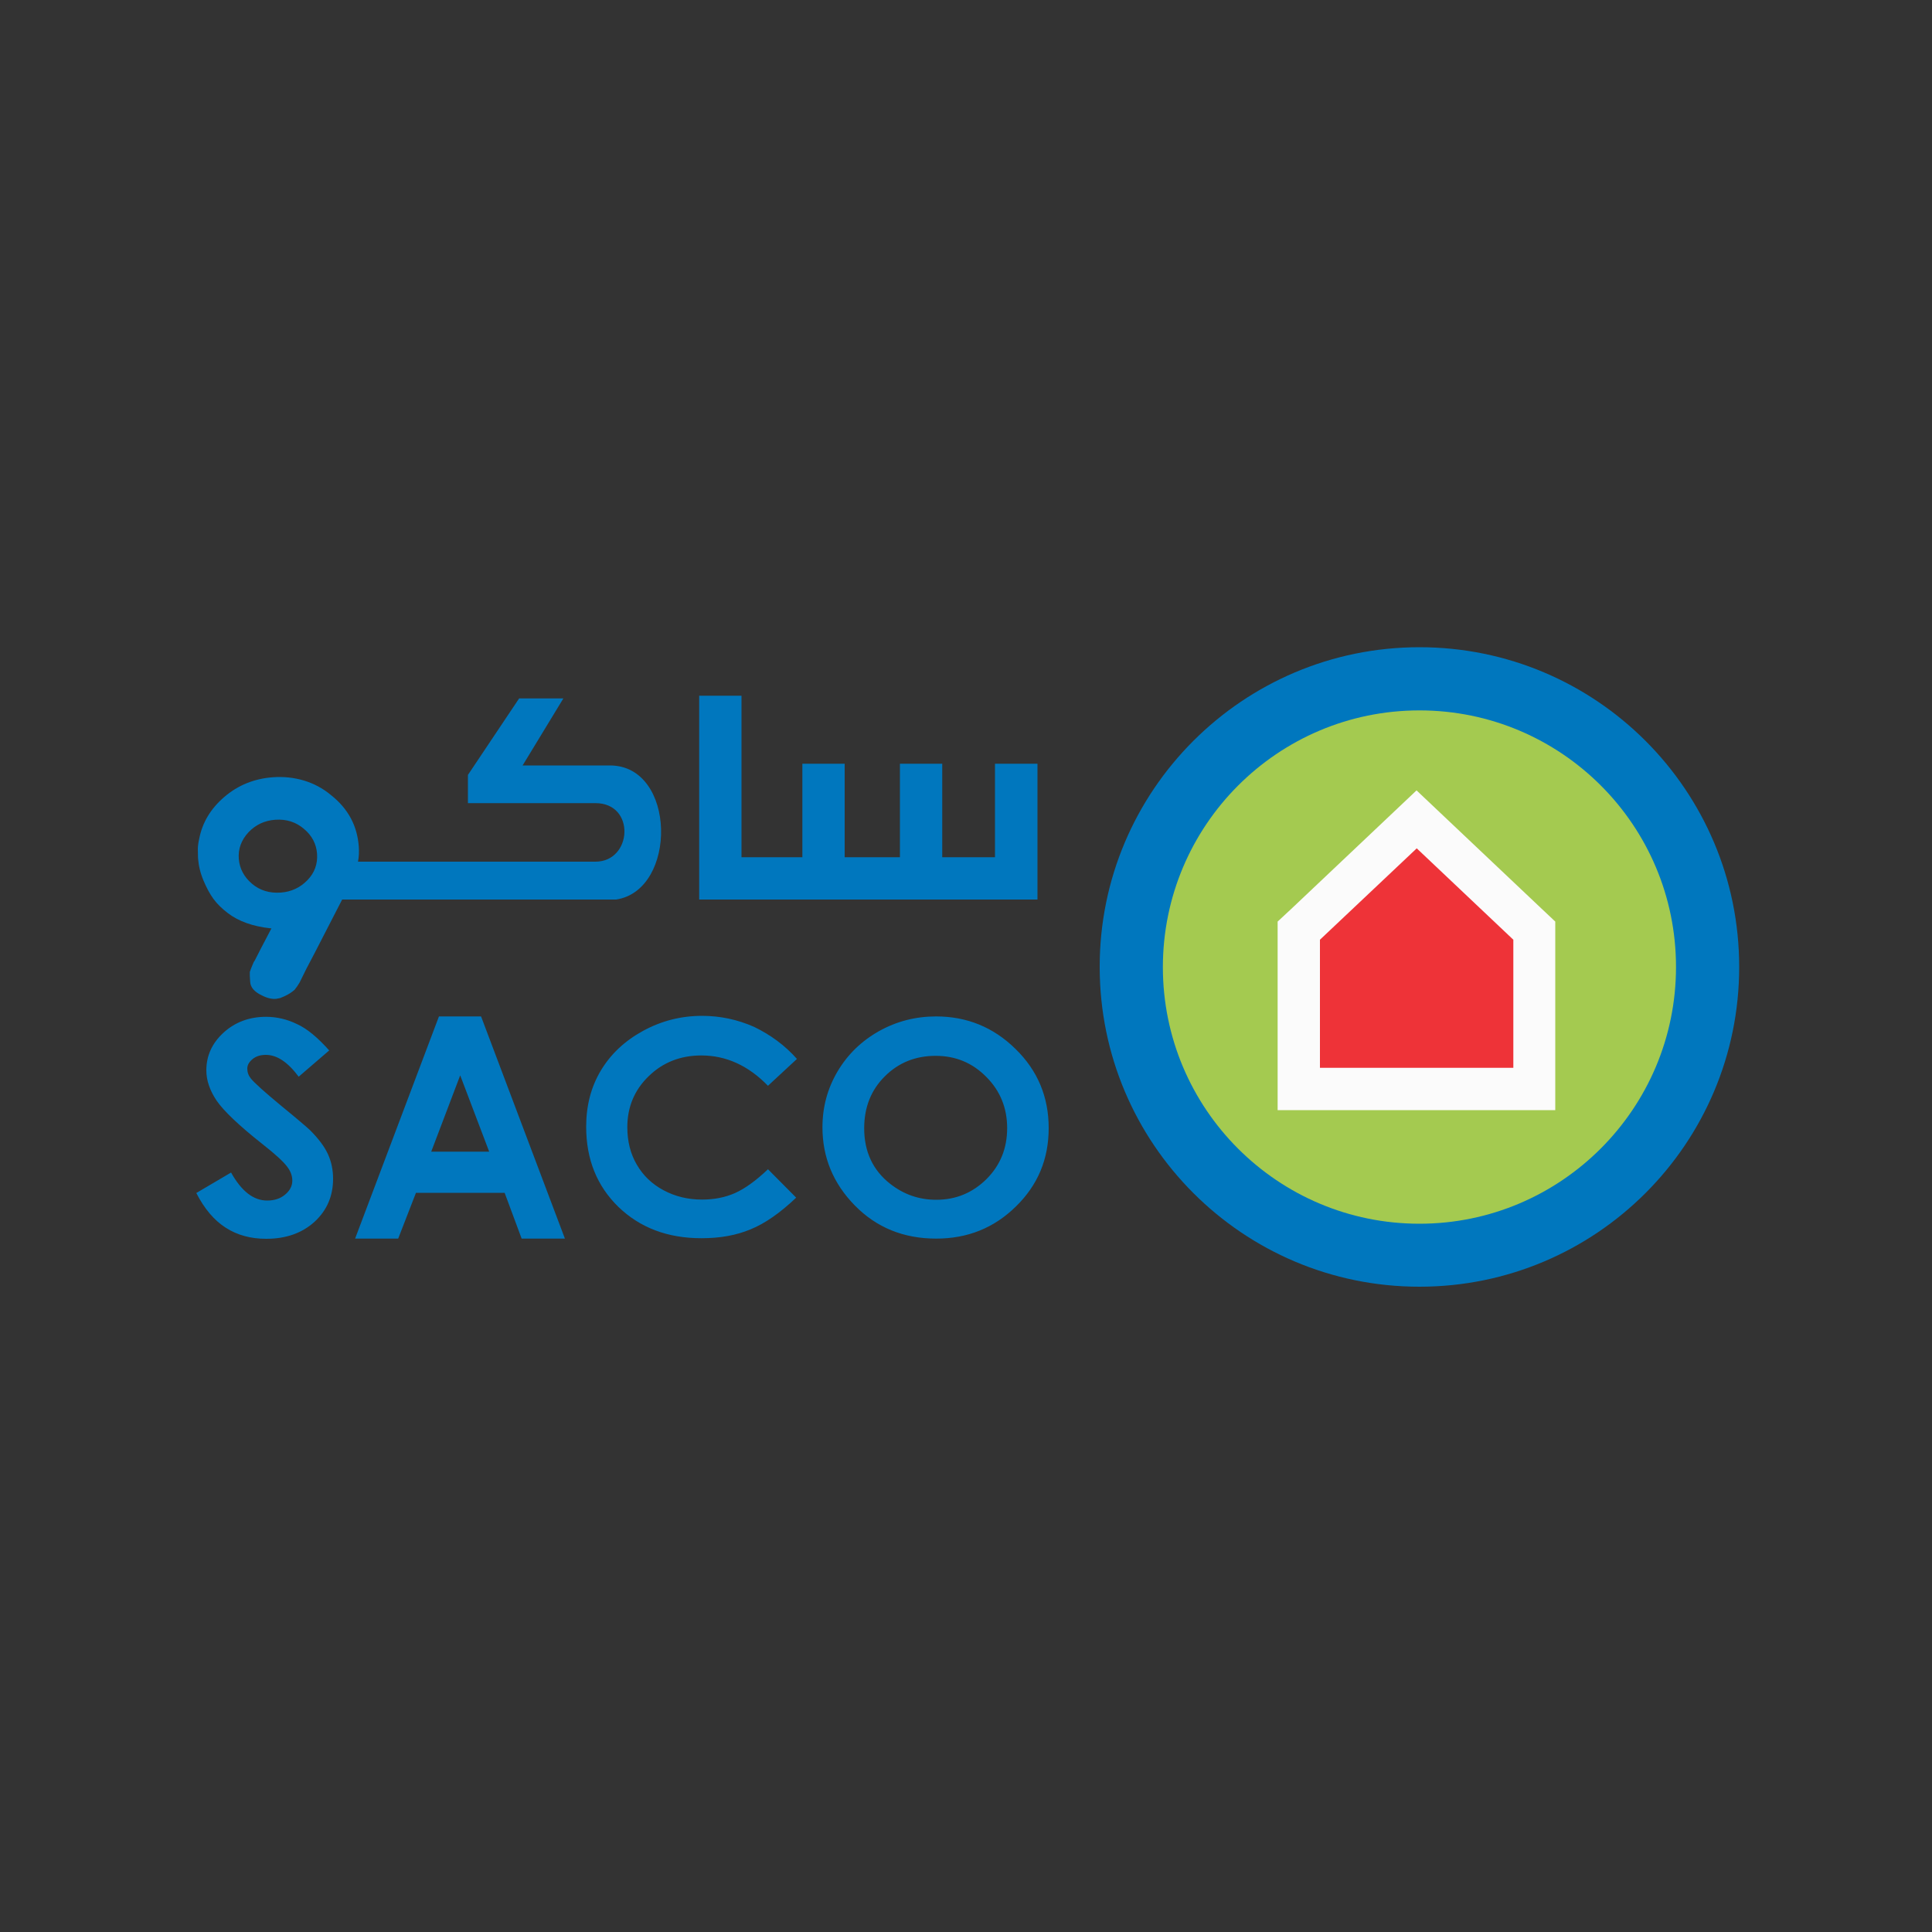 <?xml version="1.0" encoding="utf-8"?>
<!-- Generator: Adobe Illustrator 22.0.1, SVG Export Plug-In . SVG Version: 6.00 Build 0)  -->
<svg version="1.1" id="Layer_1" xmlns="http://www.w3.org/2000/svg" xmlns:xlink="http://www.w3.org/1999/xlink" x="0px" y="0px"
	 viewBox="0 0 1000 1000" style="enable-background:new 0 0 1000 1000;" xml:space="preserve">
<rect x="0" y="0" width="1000" height="1000" fill="#333333" stroke="none"/>
<style type="text/css">
	.st0{fill-rule:evenodd;clip-rule:evenodd;fill:#0077BE;}
	.st1{fill-rule:evenodd;clip-rule:evenodd;fill:#A4CA50;}
	.st2{fill:#FBFBFB;}
	.st3{fill-rule:evenodd;clip-rule:evenodd;fill:#EE3338;}
</style>
<g>
	<g>
		<g>
			<path class="st0" d="M238.2,556.6l-15,39.5h30L238.2,556.6z M227.2,526.1H249l43.4,115H270l-8.8-23.7h-45.9l-9.2,23.7h-22.3
				L227.2,526.1z M412.5,548.1l-15,13.9c-10.2-10.5-21.7-15.7-34.5-15.7c-10.8,0-19.9,3.6-27.2,10.7c-7.4,7.1-11.1,16-11.1,26.4
				c0,7.3,1.6,13.8,4.9,19.4c3.3,5.7,7.9,10.1,13.9,13.3c6,3.2,12.6,4.8,19.9,4.8c6.2,0,11.9-1.1,17.1-3.4c5.1-2.3,10.8-6.4,17-12.3
				l14.6,14.7c-8.3,7.9-16.2,13.4-23.6,16.4c-7.4,3.1-15.8,4.6-25.4,4.6c-17.5,0-31.8-5.4-43-16.2c-11.1-10.8-16.7-24.6-16.7-41.5
				c0-10.9,2.5-20.6,7.6-29.1c5.1-8.5,12.3-15.3,21.8-20.5c9.5-5.2,19.7-7.8,30.6-7.8c9.3,0,18.3,1.9,26.9,5.7
				C398.8,535.6,406.3,541.1,412.5,548.1 M484.3,546.5c-10.4,0-19.2,3.5-26.3,10.6c-7.1,7-10.7,16-10.7,26.9
				c0,12.1,4.5,21.7,13.4,28.7c7,5.5,14.9,8.3,23.9,8.3c10.2,0,18.8-3.6,26-10.7c7.2-7.2,10.7-16,10.7-26.4
				c0-10.4-3.6-19.3-10.8-26.5C503.3,550.1,494.6,546.5,484.3,546.5 M484.5,526.1c16,0,29.7,5.6,41.1,16.8
				c11.5,11.2,17.2,24.9,17.2,41c0,16-5.6,29.5-17,40.6c-11.3,11.1-25,16.6-41.2,16.6c-16.9,0-30.9-5.7-42.1-17.1
				c-11.2-11.4-16.8-24.9-16.8-40.5c0-10.5,2.6-20.1,7.8-28.9c5.2-8.8,12.4-15.8,21.5-20.9C464.1,528.6,474,526.1,484.5,526.1
				 M170.4,543.7l-15.8,13.6c-5.6-7.5-11.2-11.3-17-11.3c-2.8,0-5.1,0.7-6.9,2.2c-1.8,1.5-2.7,3.1-2.7,4.9c0,1.9,0.6,3.6,1.9,5.2
				c1.8,2.2,7,6.9,15.7,14.1c8.2,6.7,13.1,10.9,14.9,12.6c4.3,4.3,7.4,8.4,9.2,12.3c1.8,3.9,2.7,8.2,2.7,12.8c0,9-3.2,16.4-9.6,22.3
				c-6.4,5.8-14.7,8.8-25,8.8c-8,0-15-1.9-20.9-5.7c-6-3.8-11.1-9.8-15.3-18l18-10.6c5.4,9.7,11.6,14.5,18.7,14.5
				c3.7,0,6.8-1,9.3-3.1c2.5-2.1,3.7-4.5,3.7-7.2c0-2.5-0.9-5-2.8-7.4c-1.9-2.5-6-6.3-12.5-11.4c-12.3-9.7-20.2-17.3-23.8-22.5
				c-3.6-5.3-5.4-10.6-5.4-15.8c0-7.6,3-14.1,8.9-19.5c5.9-5.4,13.3-8.2,22-8.2c5.6,0,11,1.3,16.1,3.8
				C158.9,532.4,164.4,537,170.4,543.7"/>
			<path class="st0" d="M164.1,441.8c-0.4-5-2.6-9.3-6.8-12.8c-4.1-3.5-9-5.1-14.8-4.7c-5.6,0.4-10.2,2.6-13.9,6.5
				c-3.7,4-5.4,8.6-5,13.7c0.4,5.1,2.7,9.4,6.8,12.9c4.1,3.5,9.1,5,14.9,4.6c5.4-0.4,10-2.5,13.8-6.4
				C162.8,451.8,164.5,447.2,164.1,441.8 M415.3,395.3h21.9v48.4h28.6v-48.4h21.9v48.4h27.3v-48.4H537v70.3h-1.7h-20.3h-27.3h-21.9
				h-28.6h-21.9h-31.5h-12h-9.9V360.1h21.9v83.6h31.5V395.3z M177.1,465.6h141.8c31.8-4.8,31.3-69.4-3.2-69.4h-45.2l21.1-34.7
				l-22.9,0l-26.5,39.6l0,14.6l10.8,0h55.2c20.9,0,19.1,30.3,0,30.3H185.3c0.5-2.5,0.6-5.2,0.4-7.9c-0.8-10.7-5.5-19.5-14.3-26.5
				c-4.3-3.6-9.1-6.1-14.1-7.6c-5-1.5-10.4-2.1-16-1.7c-9.7,0.7-18.1,4.1-25.2,10.2c-7.1,6.1-11.4,13.3-13,21.7
				c-0.2,0.9-0.4,1.8-0.5,2.7c-0.1,0.9-0.2,1.7-0.2,2.3l0.1,5c0.3,3.9,1.2,7.7,2.8,11.5c1.6,3.8,3.3,7,5.2,9.6
				c1.9,2.6,4.4,5,7.4,7.3c5.6,4.3,13,6.9,22.1,7.9l0.5,0l-5.7,10.9l-2.9,5.7c-0.4,0.5-0.8,1.2-1.1,2.1l-0.9,2.2l-0.6,1.7l0,2
				l0.2,3.2c0.2,2.8,2.2,5.1,6,6.9c2.7,1.4,5.2,2,7.4,1.8l2.1-0.4c2.8-1.1,4.9-2.2,6.5-3.5l1-0.8l1.4-1.9l1.2-1.9l3.5-7.1l4.2-8
				L177.1,465.6z"/>
			<path class="st0" d="M734.7,335c91.4,0,165.5,74.1,165.5,165.5c0,91.4-74.1,165.5-165.5,165.5c-91.4,0-165.5-74.1-165.5-165.5
				C569.1,409.2,643.3,335,734.7,335"/>
			<path class="st1" d="M734.7,367.7c73.4,0,132.8,59.5,132.8,132.8S808,633.4,734.7,633.4c-73.4,0-132.8-59.5-132.8-132.8
				S661.3,367.7,734.7,367.7"/>
			<path class="st2" d="M733.3,469.1l-28.2,26.6v35.2h56.4v-35.2L733.3,469.1z M668.3,470.5l50-47.3l14.9-14.1l14.9,14.1l50,47.3
				l6.9,6.5v9.3v66.4v21.9h-21.9H683.2h-21.9v-21.9v-66.4V477L668.3,470.5z"/>
			<polygon class="st3" points="683.2,486.4 733.3,439.1 783.3,486.4 783.3,552.7 683.2,552.7 			"/>
		</g>
	</g>
</g>
</svg>
